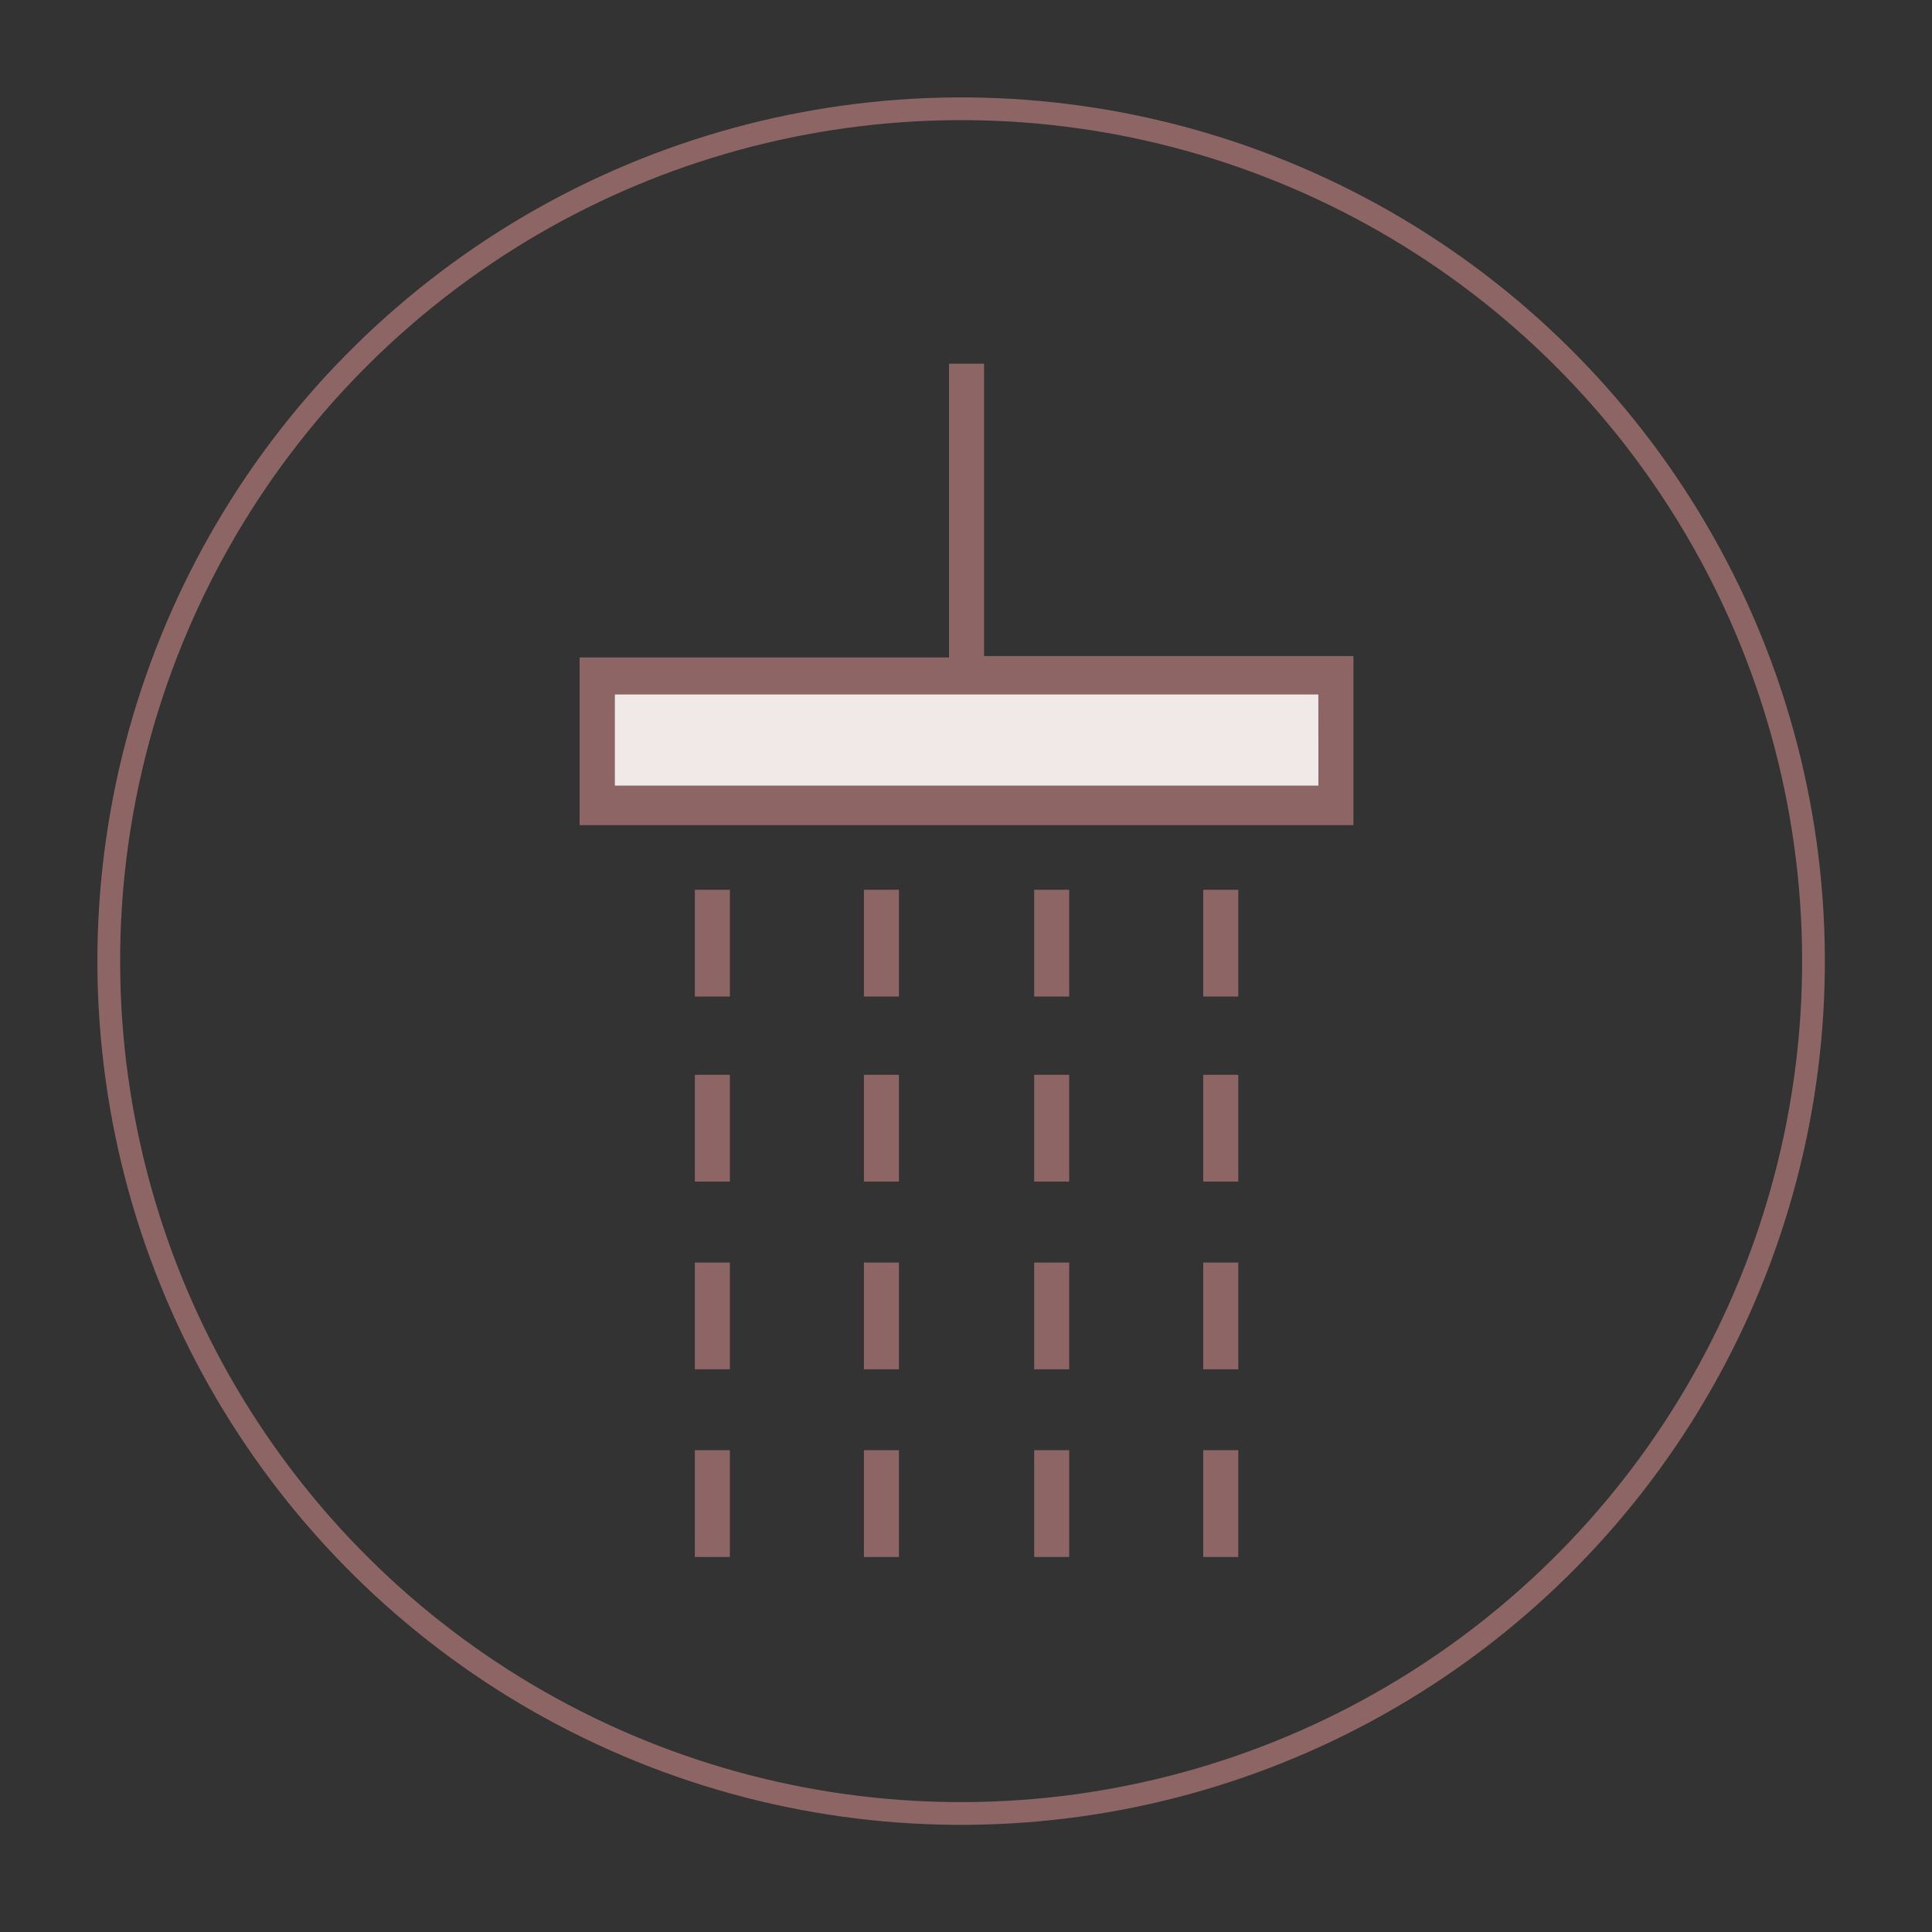 <svg width="170" height="170" viewBox="0 0 170 170" fill="none" xmlns="http://www.w3.org/2000/svg">
<rect x="0" y="0" width="170" height="170" fill="#333333" stroke="none"/>
<circle cx="84.572" cy="84.571" r="75" transform="rotate(-7.878 84.572 84.571)" stroke="#8D6565" stroke-width="2"/>
<g clip-path="url(#clip0_530_16265)">
<path d="M116.011 69.142H54.081V61.085H116.005L116.011 69.142Z" fill="#F1E9E7"/>
<path d="M54.082 69.142V61.085H116.006V69.142H54.082ZM86.59 57.729V32H83.508V57.852H51V72.605H119.093V57.729H86.59Z" fill="#8D6565"/>
<path d="M79.099 127.604H76.018V137H79.099V127.604Z" fill="#8D6565"/>
<path d="M64.222 127.604H61.141V137H64.222V127.604Z" fill="#8D6565"/>
<path d="M108.958 127.604H105.876V137H108.958V127.604Z" fill="#8D6565"/>
<path d="M94.081 127.604H90.999V137H94.081V127.604Z" fill="#8D6565"/>
<path d="M64.222 78.292H61.141V87.688H64.222V78.292Z" fill="#8D6565"/>
<path d="M79.099 78.292H76.018V87.688H79.099V78.292Z" fill="#8D6565"/>
<path d="M108.958 78.292H105.876V87.688H108.958V78.292Z" fill="#8D6565"/>
<path d="M94.081 78.292H90.999V87.688H94.081V78.292Z" fill="#8D6565"/>
<path d="M79.099 111.092H76.018V120.488H79.099V111.092Z" fill="#8D6565"/>
<path d="M64.222 111.092H61.141V120.488H64.222V111.092Z" fill="#8D6565"/>
<path d="M108.958 111.092H105.876V120.488H108.958V111.092Z" fill="#8D6565"/>
<path d="M94.081 111.092H90.999V120.488H94.081V111.092Z" fill="#8D6565"/>
<path d="M79.099 94.574H76.018V103.97H79.099V94.574Z" fill="#8D6565"/>
<path d="M64.222 94.574H61.141V103.97H64.222V94.574Z" fill="#8D6565"/>
<path d="M108.958 94.574H105.876V103.97H108.958V94.574Z" fill="#8D6565"/>
<path d="M94.081 94.574H90.999V103.97H94.081V94.574Z" fill="#8D6565"/>
</g>
<defs>
<clipPath id="clip0_530_16265">
<rect width="68.093" height="105" fill="white" transform="translate(51 32)"/>
</clipPath>
</defs>
</svg>
